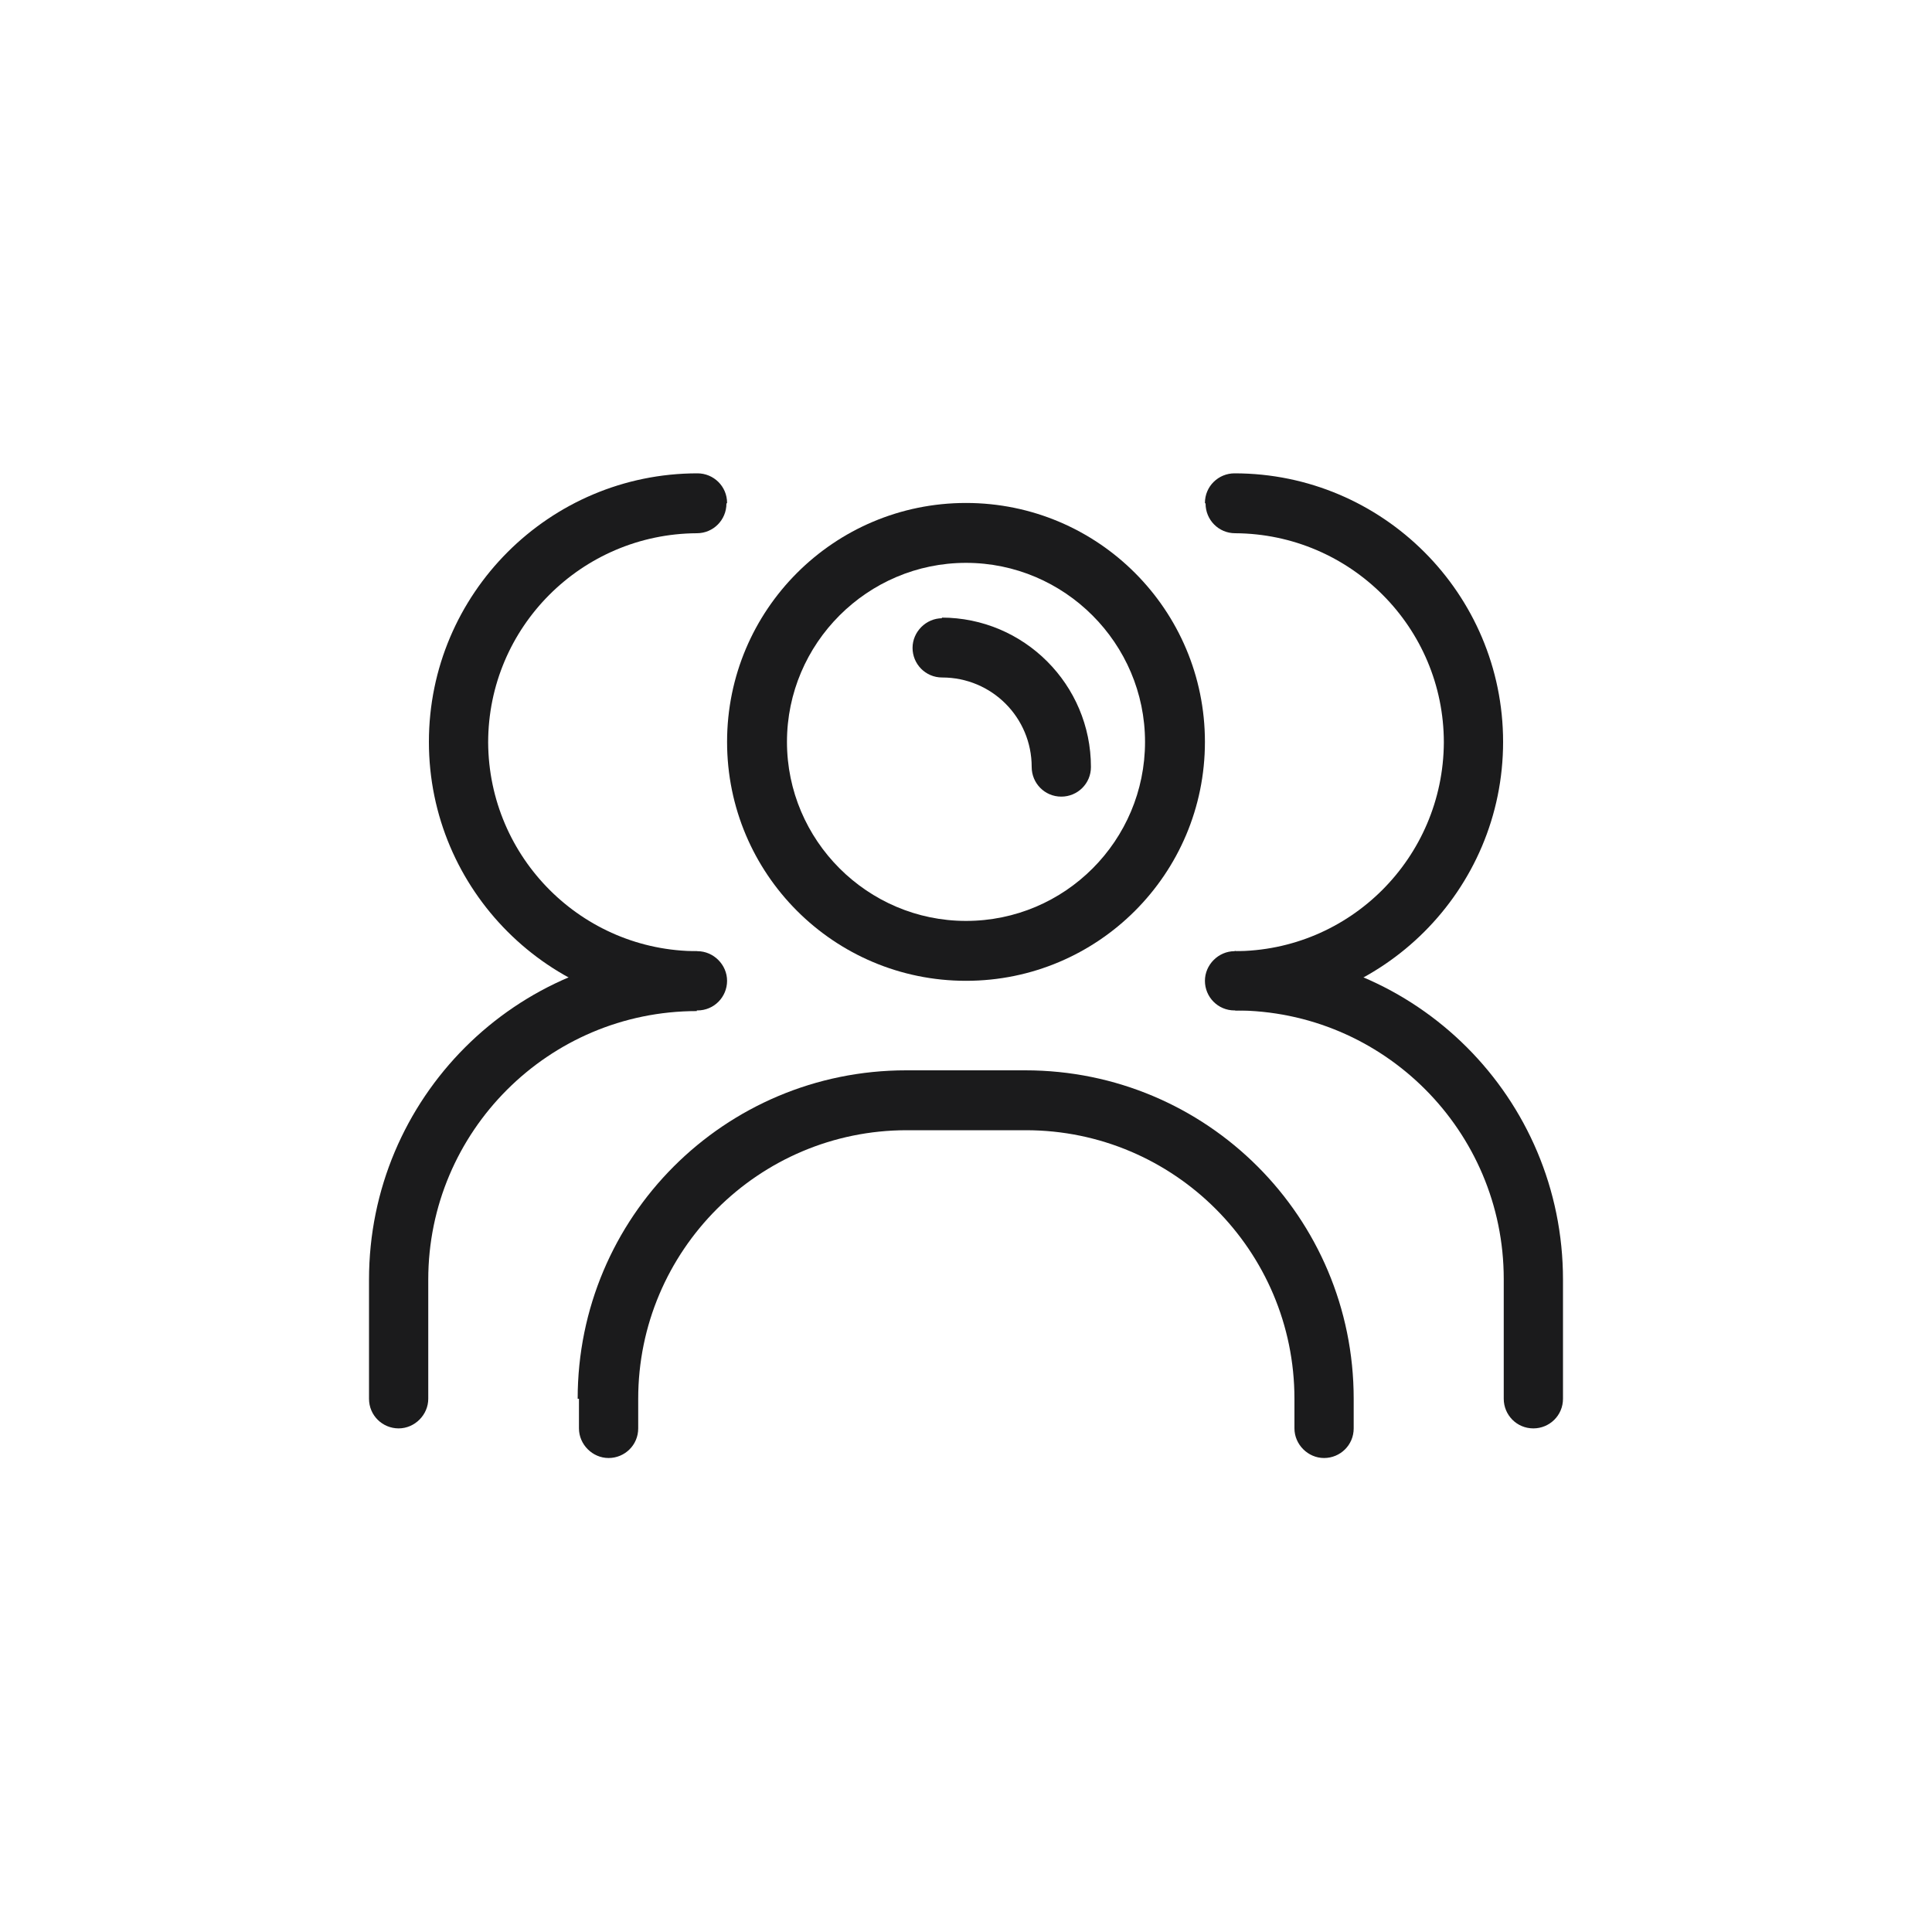 <?xml version="1.0" encoding="UTF-8"?>
<svg id="Layer_1" data-name="Layer 1" xmlns="http://www.w3.org/2000/svg" version="1.1" viewBox="0 0 300 300">
  <defs>
    <style>
      .cls-1 {
        fill: #1b1b1c;
        fill-rule: evenodd;
        stroke-width: 0px;
      }
    </style>
  </defs>
  <g id="Collaborative_client-focused" data-name="Collaborative client-focused">
    <g id="noun-team-4766638">
      <path id="Path_16002" data-name="Path 16002" class="cls-1" d="M89.7,217.2c0-28.2,22.8-51,51-51h18.5c28.2,0,51,22.8,51,51v4.6c0,2.6-2.1,4.6-4.6,4.6s-4.6-2.1-4.6-4.6v-4.6c0-23-18.7-41.7-41.7-41.7h-18.5c-23,0-41.7,18.7-41.7,41.7h0v4.6c0,2.6-2.1,4.6-4.6,4.6s-4.6-2.1-4.6-4.6v-4.6Z"/>
      <path id="Path_16003" data-name="Path 16003" class="cls-1" d="M191.7,147.7c28.2,0,51,22.8,51,51h0v18.5c0,2.6-2.1,4.6-4.6,4.6-2.6,0-4.6-2.1-4.6-4.6h0v-18.6c0-23-18.7-41.7-41.7-41.7h0v-9.3Z"/>
      <path id="Path_16004" data-name="Path 16004" class="cls-1" d="M150,143c15.4,0,27.8-12.5,27.8-27.8s-12.5-27.8-27.8-27.8-27.8,12.5-27.8,27.8,12.5,27.8,27.8,27.8h0ZM150,152.3c20.5,0,37.1-16.6,37.1-37.1,0-20.5-16.6-37.1-37.1-37.1-20.5,0-37.1,16.6-37.1,37.1h0c0,20.5,16.6,37.1,37.1,37.1Z"/>
      <path id="Path_16005" data-name="Path 16005" class="cls-1" d="M187.1,78.1c0-2.6,2.1-4.6,4.6-4.6,23,0,41.7,18.7,41.7,41.7,0,23-18.7,41.7-41.7,41.7h0c-2.6,0-4.6-2.1-4.6-4.6s2.1-4.6,4.6-4.6h0c17.9,0,32.4-14.5,32.5-32.4,0-17.9-14.5-32.4-32.4-32.5h0c-2.6,0-4.6-2.1-4.6-4.6Z"/>
      <path id="Path_16006" data-name="Path 16006" class="cls-1" d="M146.2,95.9c12.8,0,23.2,10.4,23.2,23.2h0c0,2.6-2.1,4.6-4.6,4.6-2.6,0-4.6-2.1-4.6-4.6h0c0-7.7-6.2-13.9-13.9-13.9-2.6,0-4.6-2.1-4.6-4.6s2.1-4.6,4.6-4.6h0Z"/>
      <path id="Path_16007" data-name="Path 16007" class="cls-1" d="M108.3,147.7c-28.2,0-51,22.8-51,51h0v18.5c0,2.6,2.1,4.6,4.6,4.6s4.6-2.1,4.6-4.6h0v-18.5c0-23,18.7-41.7,41.7-41.7h0v-9.3Z"/>
      <path id="Path_16008" data-name="Path 16008" class="cls-1" d="M112.9,78.1c0-2.6-2.1-4.6-4.6-4.6-23,0-41.7,18.7-41.7,41.7,0,23,18.7,41.7,41.7,41.7h0c2.6,0,4.6-2.1,4.6-4.6s-2.1-4.6-4.6-4.6c-17.9,0-32.4-14.5-32.5-32.4,0-17.9,14.5-32.4,32.4-32.5h0c2.6,0,4.6-2.1,4.6-4.6Z"/>
    </g>
  </g>
</svg>